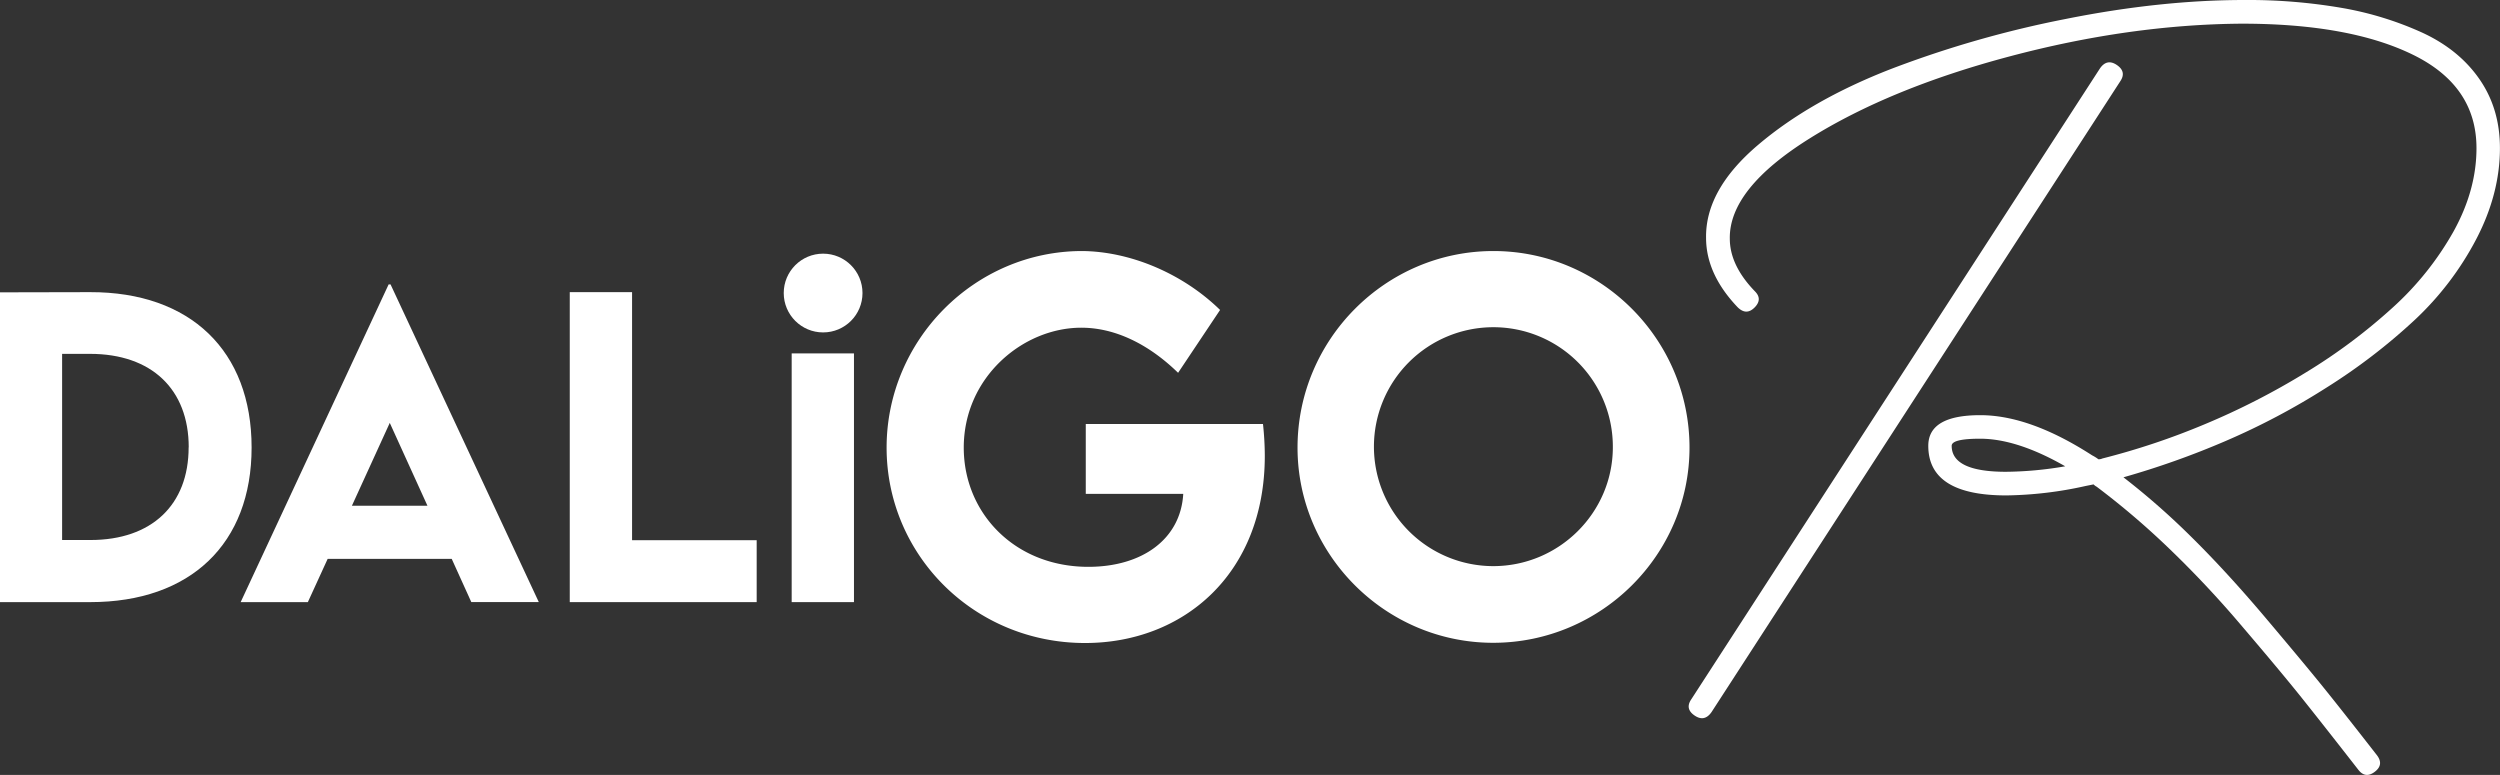 <svg xmlns="http://www.w3.org/2000/svg" viewBox="0 0 1142.67 354.19"><rect x="0" y="0" width="1142.67" height="354.19" fill="#333333" stroke="none"/><g id="레이어_2" data-name="레이어 2"><g id="레이어_1-2" data-name="레이어 1"><path d="M115,204.54c0,44-27.95,70.67-73.74,70.67H0V133.62l41.22-.09C87,133.44,115,160.33,115,204.54Zm-28.74-.08c0-26.55-17-42.72-45.09-42.72H28.39v85.08h13C69.26,246.82,86.22,230.82,86.22,204.46Z" style="fill:#fff"/><path d="M206.46,255.43H149.77l-9.06,19.78H110L177.63,130h.88l67.76,145.2H215.42Zm-11.08-24.26-17.23-37.88-17.31,37.88Z" style="fill:#fff"/><path d="M345.85,246.91v28.3H260.42V133.53H288.9V246.91Z" style="fill:#fff"/><path d="M361.85,161.53h28.47V275.21H361.85Z" style="fill:#fff"/><path d="M578.1,208.33c0,54.06-37.28,85.57-82.15,85.57-50.75,0-90.71-40.17-90.71-89.31s40.17-89.85,89.42-89.85c22.33.22,46.16,10.47,63,26.93L538.47,170.4c-13.47-13.14-28.85-20.62-44.23-20.62-26.71,0-53.74,22.65-53.74,54.81,0,29.91,23.29,54.49,56.94,54.49,24.57,0,42.2-12.61,43.38-33.34H496.27V193.8h81A138.4,138.4,0,0,1,578.1,208.33Z" style="fill:#fff"/><path d="M593.06,204.59c0-49.46,40.27-89.85,89.53-89.85s89.63,40.39,89.63,89.85c0,49-40.38,89.21-89.74,89.21C633.33,293.8,593.06,253.63,593.06,204.59Zm144.12-.21a54.6,54.6,0,1,0-54.7,54.38C712.61,258.76,737.18,234.29,737.18,204.38Z" style="fill:#fff"/><circle cx="376.22" cy="133.94" r="18" style="fill:#fff"/><path d="M967.53,29.7q4.5,3.06,1.62,7.38L782.31,325.44q-3.24,4.68-7.74,1.62T773,319.68L959.79,31.32Q963,26.64,967.53,29.7ZM801.93,140.58q-3.78,3.78-7.74-.18-14.4-15.12-14.4-31.68-.36-22,23.76-42.48T864.39,31.5A483.92,483.92,0,0,1,944.31,8.64Q987.51,0,1026,0a252.51,252.51,0,0,1,44.28,3.6,150.68,150.68,0,0,1,36.9,11.34q16.74,7.74,26.1,21.24t9.36,31.5q0,20.88-10.8,41.58a138.28,138.28,0,0,1-28.26,37.08,269.83,269.83,0,0,1-40.14,30.78,323.57,323.57,0,0,1-46.26,24.48,381.35,381.35,0,0,1-46.62,16.56,336.4,336.4,0,0,1,31.5,27.72q16,15.84,33.48,36.54t25.92,31.14q8.46,10.44,25,31.68,3.24,4.32-1.08,7.56t-7.56-1.08q-16.56-21.24-25.92-32.94t-27.18-32.58a472.58,472.58,0,0,0-34.38-36.54,358.72,358.72,0,0,0-32-27.18,5.64,5.64,0,0,1-1.44-1.08l-3.6.72A175.2,175.2,0,0,1,917,226.44q-35.64,0-35.64-22.68,0-14,23.76-14,22.68,0,51.12,18.36a18.91,18.91,0,0,1,2.88,1.8,4,4,0,0,0,1.8-.36,329.66,329.66,0,0,0,46.8-15.66,333.67,333.67,0,0,0,46.08-23.58,258.09,258.09,0,0,0,39.78-29.7,138,138,0,0,0,27.9-34.92q10.44-18.9,10.44-38,0-28.44-29-42.66t-78.3-14.22q-51.12.36-106,14.94T827,63.36q-36.72,23-36.36,45.72,0,12.24,11.52,24.12Q805.71,136.8,801.93,140.58Zm142,72.54q-22-12.6-38.88-12.6-13,0-13,3.24,0,11.88,24.84,11.88A166.12,166.12,0,0,0,944,213.12Z" style="fill:#fff"/></g></g></svg>
